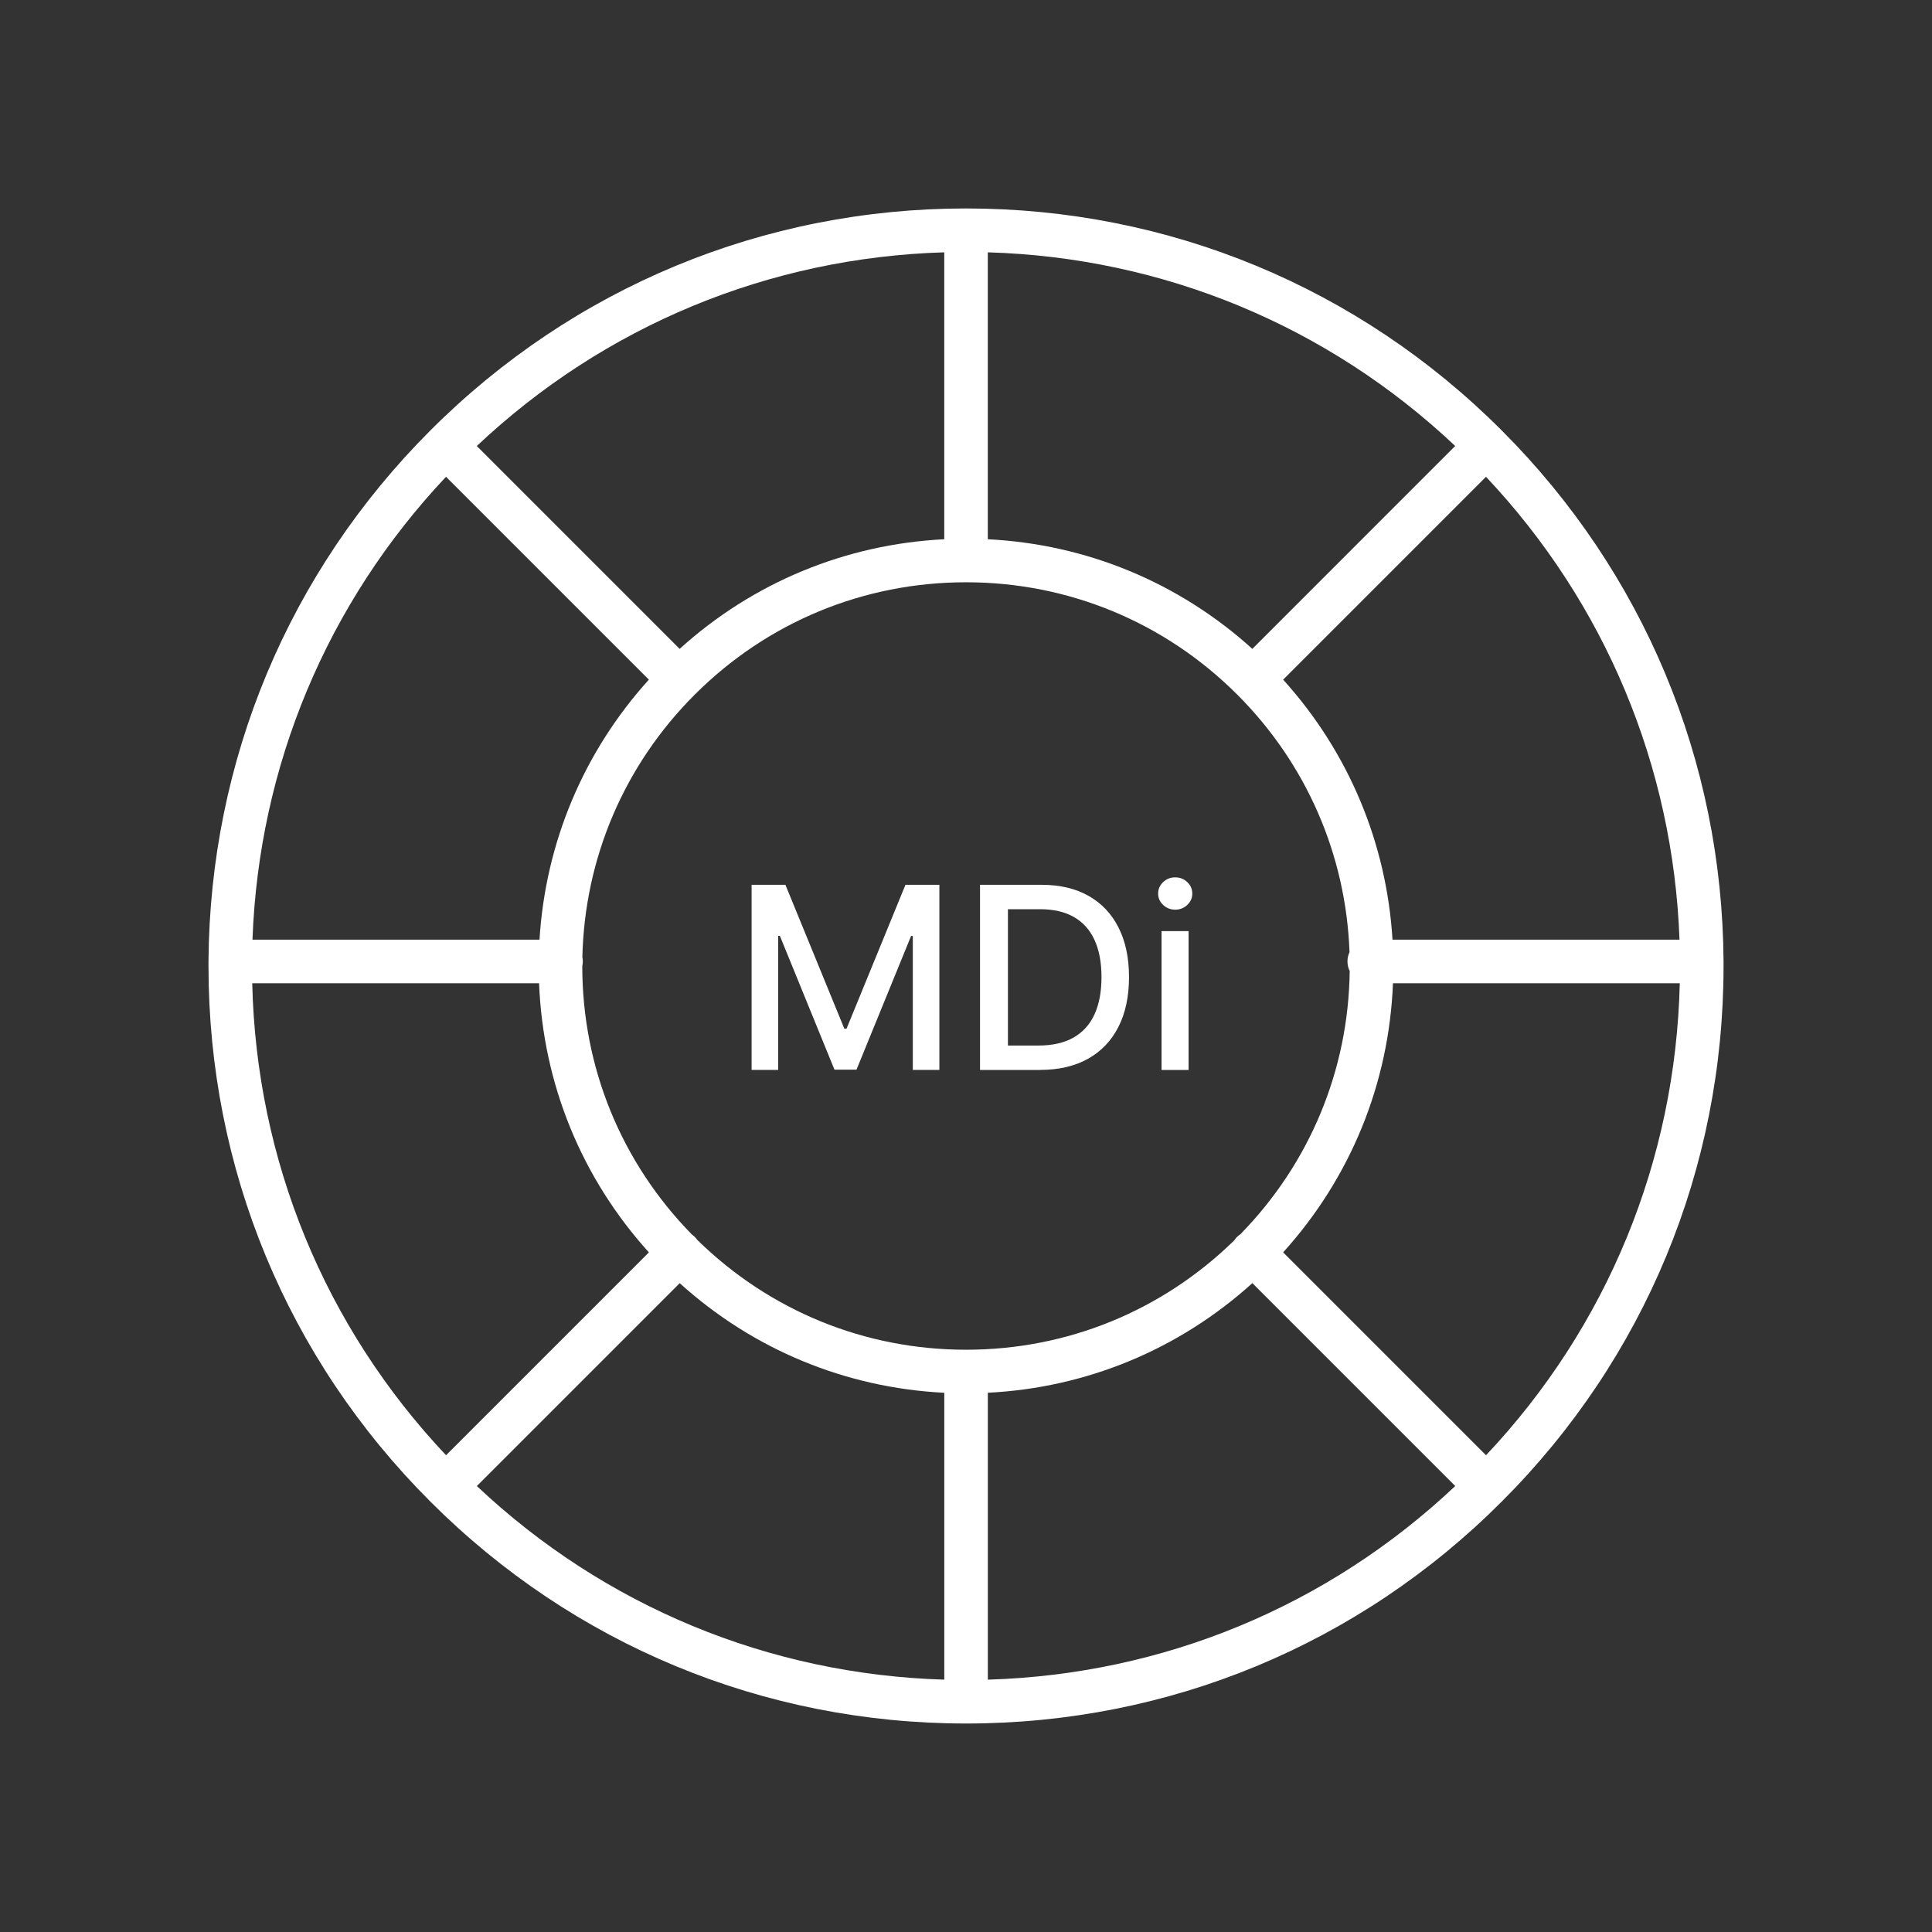 <?xml version="1.0" encoding="UTF-8"?>
<svg xmlns="http://www.w3.org/2000/svg" id="Capa_1" data-name="Capa 1" viewBox="0 0 621.14 621.14">
  <rect x="0" y="0" width="621.14" height="621.14" fill="#333333" stroke="none"/>
  <defs>
    <style>
      .cls-1 {
        fill: #fff;
      }
    </style>
  </defs>
  <g>
    <path class="cls-1" d="m241.61,284.46h10.9l18.95,46.27h.7l18.95-46.27h10.9v59.52h-8.54v-43.07h-.55l-17.55,42.98h-7.09l-17.55-43.01h-.55v43.1h-8.54v-59.52Z"></path>
    <path class="cls-1" d="m334.35,343.99h-19.27v-59.52h19.88c5.83,0,10.84,1.19,15.03,3.56,4.18,2.37,7.4,5.77,9.63,10.2,2.24,4.43,3.36,9.73,3.36,15.91s-1.13,11.53-3.39,15.98c-2.26,4.46-5.52,7.88-9.78,10.27-4.26,2.39-9.42,3.59-15.46,3.59Zm-10.29-7.85h9.79c4.53,0,8.3-.86,11.3-2.57,3-1.71,5.25-4.2,6.74-7.47,1.49-3.26,2.24-7.25,2.24-11.96s-.74-8.63-2.22-11.89c-1.48-3.26-3.69-5.73-6.61-7.41s-6.56-2.53-10.9-2.53h-10.35v43.83Z"></path>
    <path class="cls-1" d="m377.83,292.46c-1.51,0-2.8-.51-3.88-1.53s-1.61-2.23-1.61-3.65.54-2.66,1.61-3.68c1.08-1.02,2.37-1.53,3.88-1.53s2.8.51,3.88,1.53c1.08,1.02,1.61,2.24,1.61,3.68s-.54,2.63-1.61,3.65-2.37,1.53-3.88,1.53Zm-4.39,51.53v-44.64h8.69v44.64h-8.69Z"></path>
  </g>
  <path class="cls-1" d="m310.59,554.11c-65.07,0-126.23-25.34-172.21-71.33,0,0,0,0,0,0,0,0,0,0,0,0-46.01-45.97-71.35-107.13-71.35-172.19v-1.48s0-.06,0-.1c.45-64.5,25.78-125.07,71.33-170.62,0,0,.01-.01.02-.02,0,0,.01-.01.02-.02,45.99-46,107.14-71.33,172.19-71.33s126.22,25.33,172.18,71.33c0,0,.01.01.02.02,0,0,.01.01.02.02,45.58,45.59,70.9,106.19,71.31,170.66v.04h0v1.49c0,65.08-25.33,126.23-71.33,172.2-45.94,46-107.1,71.33-172.19,71.33Zm7-106.34v92.24c56.4-1.68,109.28-23.58,150.27-62.25l-65.23-65.23c-23.58,21.33-53.33,33.66-85.05,35.24Zm-164.29,29.99c41.03,38.67,93.91,60.57,150.29,62.25v-92.23c-31.72-1.58-61.49-13.91-85.06-35.24l-65.22,65.22Zm-72.21-161.65c1.34,56.92,23.29,110.37,62.31,151.75l65.22-65.22c-21.66-23.93-34.04-54.24-35.31-86.53h-92.22Zm331.44,86.52l65.23,65.23c39-41.37,60.95-94.82,62.29-151.75h-92.21c-1.27,32.27-13.65,62.58-35.31,86.52Zm-188.34-3.99c23.22,22.78,53.85,35.3,86.39,35.3s63-12.47,86.21-35.14c.35-.54.79-1.05,1.31-1.49.23-.2.47-.38.72-.54,22.28-22.81,34.71-52.74,35.11-84.58-.46-.93-.72-1.98-.72-3.09s.24-2.07.66-2.97c-1.12-31.28-13.86-60.58-36.07-82.79-23.3-23.3-54.28-36.14-87.22-36.14s-63.93,12.83-87.24,36.14c-22.58,22.56-35.37,52.46-36.11,84.34.09.46.14.93.14,1.42,0,.53-.06,1.04-.17,1.54.02,32.52,12.54,63.11,35.29,86.3.11.08.23.17.34.25.53.42.98.91,1.36,1.44Zm223.5-96.54h92.27c-2.03-55.8-23.92-108.17-62.21-148.81l-65.22,65.22c20.96,23.17,33.26,52.41,35.16,83.59Zm-366.52,0h92.28c1.92-31.23,14.22-60.45,35.16-83.59l-65.22-65.22c-38.29,40.63-60.18,92.99-62.22,148.81Zm72.12-158.71l65.22,65.22c23.56-21.33,53.33-33.66,85.07-35.24v-92.25c-56.37,1.68-109.25,23.59-150.29,62.27Zm164.29,29.98c31.73,1.58,61.48,13.91,85.05,35.24l65.22-65.23c-41.01-38.68-93.89-60.59-150.27-62.26v92.25Z"></path>
</svg>
